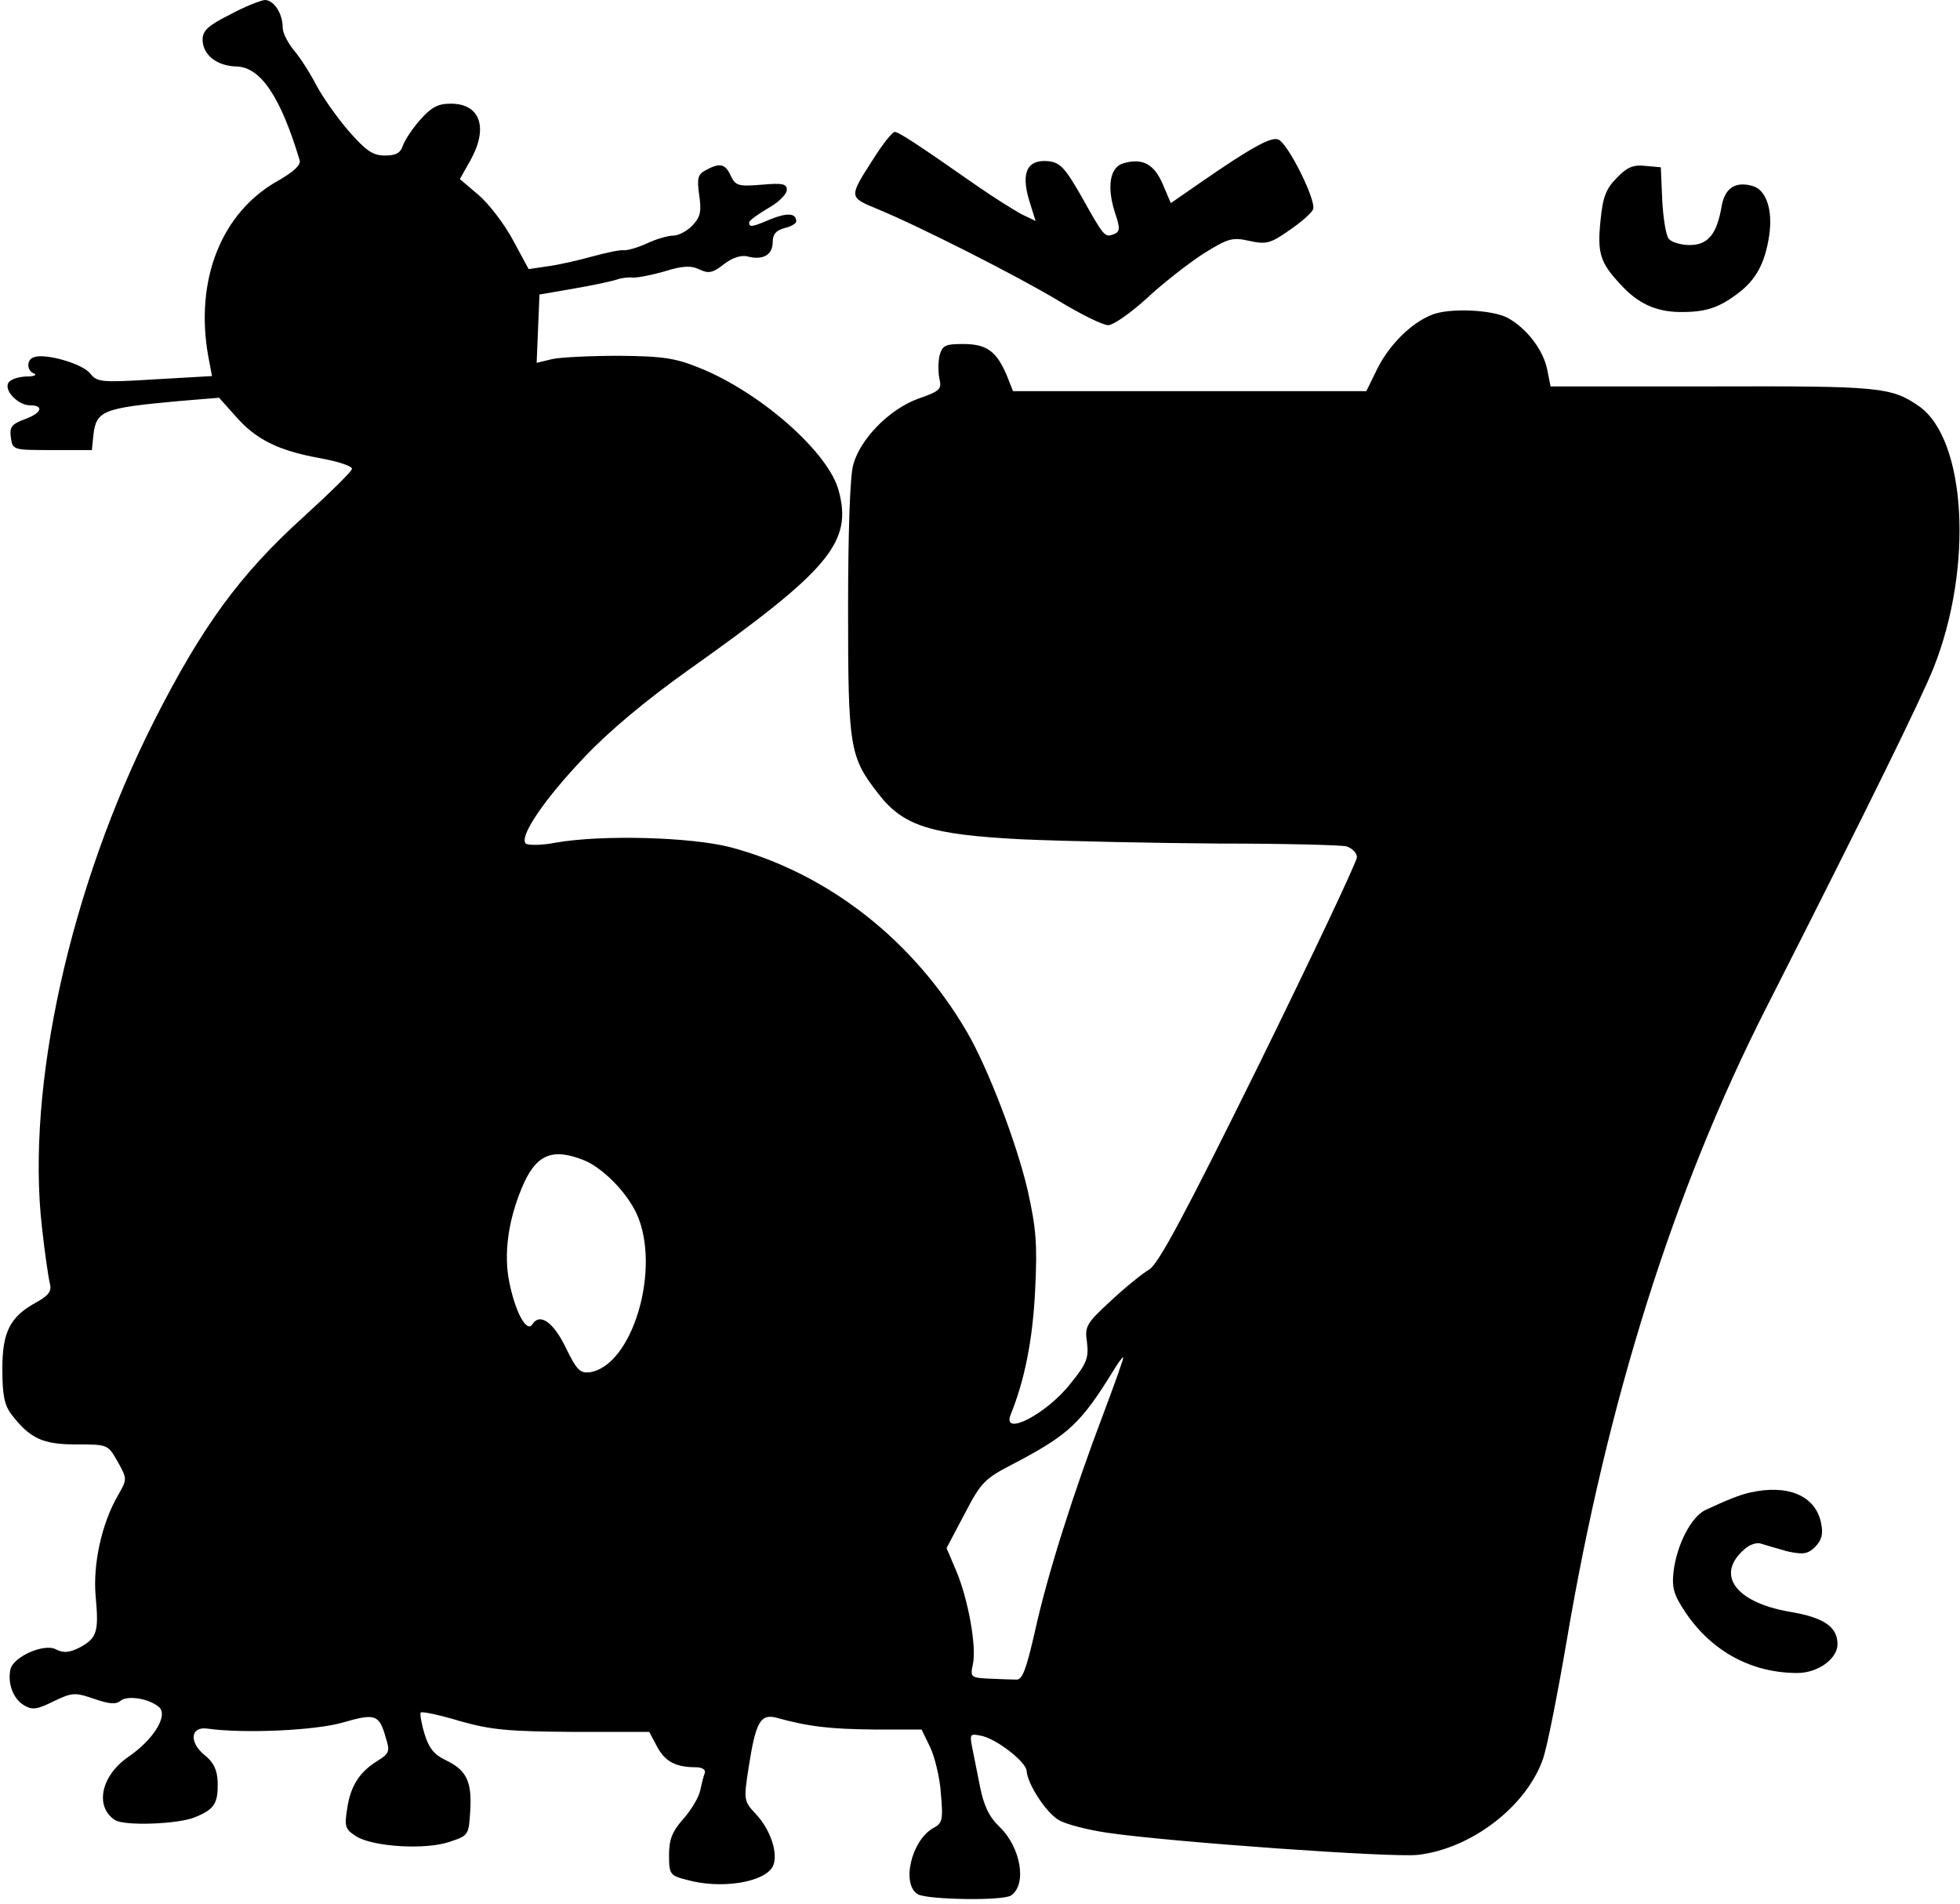 <?xml version="1.0" encoding="UTF-8" standalone="yes"?>
<svg version="1.0" xmlns="http://www.w3.org/2000/svg" width="416" height="404" viewBox="0 0 416 404" preserveAspectRatio="xMidYMid meet">
  <g transform="translate(0,404) scale(0.1,-0.1)" fill="#000000" stroke="none">
    <path d="M488 4009 c-46 -23 -58 -34 -58 -53 0 -32 30 -56 71 -57 52 -1 94
-63 135 -199 3 -10 -12 -24 -45 -43 -121 -67 -178 -211 -149 -373 l8 -42 -122
-7 c-114 -7 -122 -6 -137 13 -16 20 -94 43 -119 34 -16 -5 -16 -29 1 -35 6 -3
-2 -6 -19 -6 -18 -1 -34 -7 -37 -15 -7 -17 23 -46 46 -46 31 0 26 -16 -9 -29
-29 -11 -34 -16 -31 -39 4 -27 4 -27 88 -27 l84 0 3 30 c6 54 19 59 182 74
l85 7 34 -38 c43 -50 91 -74 179 -90 39 -7 70 -17 69 -23 0 -5 -47 -51 -103
-102 -135 -122 -215 -232 -317 -433 -178 -352 -272 -776 -238 -1074 6 -55 14
-109 17 -120 4 -16 -3 -25 -28 -39 -57 -31 -73 -63 -73 -142 0 -54 4 -76 19
-96 40 -52 67 -64 138 -64 67 0 67 0 88 -37 20 -36 20 -37 1 -70 -35 -60 -54
-146 -48 -215 7 -76 3 -89 -34 -109 -22 -11 -34 -12 -50 -4 -25 14 -92 -16
-97 -43 -6 -30 6 -61 28 -75 18 -11 28 -10 64 8 40 19 45 19 86 5 32 -11 46
-12 56 -4 14 12 60 5 81 -13 21 -17 -10 -69 -66 -107 -57 -40 -70 -105 -27
-133 19 -13 135 -9 170 6 42 17 49 30 48 75 -1 26 -9 42 -28 57 -33 27 -30 61
6 56 78 -11 230 -4 288 13 69 20 77 17 91 -33 9 -28 7 -33 -17 -48 -38 -23
-58 -53 -65 -101 -6 -38 -5 -44 18 -59 35 -23 149 -30 200 -12 39 13 40 14 43
65 4 63 -8 87 -52 108 -25 12 -36 26 -45 56 -7 23 -10 43 -8 45 2 3 40 -5 83
-18 67 -19 104 -22 241 -23 l161 0 17 -32 c17 -31 39 -43 82 -43 13 0 21 -5
19 -12 -3 -7 -7 -24 -10 -38 -3 -14 -19 -41 -36 -60 -23 -26 -30 -43 -30 -76
0 -41 2 -44 38 -53 71 -20 163 -6 182 28 13 26 -4 78 -36 112 -25 27 -26 28
-15 99 15 96 25 114 59 105 69 -19 114 -24 208 -25 l100 0 18 -37 c10 -21 21
-66 23 -99 5 -56 3 -63 -16 -73 -47 -26 -69 -121 -32 -141 22 -11 180 -14 197
-2 34 23 21 102 -25 146 -22 21 -33 45 -41 85 -6 31 -14 69 -17 85 -5 27 -4
28 23 22 33 -9 92 -55 93 -74 2 -28 41 -88 68 -104 15 -9 62 -21 103 -27 137
-20 604 -53 659 -47 114 13 231 103 266 204 9 26 31 138 50 249 86 509 227
957 423 1343 221 435 330 658 356 723 85 214 69 485 -31 555 -59 41 -85 43
-440 42 l-342 0 -7 35 c-8 42 -44 89 -85 111 -34 17 -123 21 -160 6 -43 -17
-89 -62 -115 -113 l-24 -49 -375 0 -375 0 -13 33 c-22 52 -43 67 -93 67 -38 0
-44 -3 -50 -25 -3 -14 -3 -36 0 -49 5 -22 1 -26 -45 -42 -61 -22 -123 -85
-138 -140 -7 -23 -11 -147 -11 -306 0 -294 3 -314 64 -392 53 -69 111 -87 304
-97 92 -4 280 -8 417 -9 138 0 260 -3 273 -6 12 -4 22 -14 22 -23 0 -9 -93
-206 -207 -438 -156 -316 -214 -425 -234 -437 -14 -8 -51 -38 -81 -66 -52 -48
-56 -54 -51 -88 4 -33 0 -45 -35 -88 -50 -64 -146 -114 -127 -66 30 74 47 160
52 264 5 99 2 132 -16 213 -24 102 -84 258 -128 334 -114 196 -296 338 -502
393 -85 22 -273 27 -371 10 -30 -6 -59 -6 -64 -2 -15 14 39 94 125 184 51 54
130 120 217 182 302 214 352 273 322 383 -21 80 -163 206 -292 259 -54 22 -78
26 -173 27 -60 0 -125 -3 -143 -7 l-33 -8 3 73 3 72 75 13 c41 7 82 16 90 19
8 3 23 5 32 4 9 -1 40 5 68 13 38 12 57 13 75 4 19 -9 28 -7 51 11 18 14 36
20 50 17 33 -9 54 3 54 30 0 17 7 25 25 30 14 3 25 10 25 14 0 18 -19 19 -54
5 -40 -17 -46 -18 -46 -7 0 4 18 17 40 30 22 12 40 30 40 39 0 13 -9 15 -54
11 -49 -4 -55 -2 -65 19 -12 26 -23 28 -53 12 -17 -9 -19 -17 -14 -53 5 -34 3
-46 -14 -64 -11 -12 -30 -22 -41 -22 -11 0 -36 -7 -57 -17 -20 -9 -42 -15 -49
-14 -7 1 -36 -5 -65 -13 -29 -8 -72 -18 -95 -21 l-41 -6 -33 61 c-18 34 -51
77 -73 96 l-40 34 22 39 c39 69 22 121 -41 121 -27 0 -41 -7 -65 -34 -17 -19
-33 -44 -37 -55 -5 -16 -15 -21 -38 -21 -26 0 -40 10 -77 52 -25 29 -56 73
-69 98 -13 25 -34 58 -47 73 -13 16 -24 37 -24 48 0 31 -19 59 -38 59 -9 -1
-43 -14 -74 -31z m749 -2430 c40 -15 92 -67 114 -114 53 -115 -8 -324 -100
-337 -20 -2 -27 5 -50 52 -26 54 -55 75 -71 50 -12 -19 -36 25 -49 89 -12 59
-3 129 26 199 29 71 63 87 130 61z m1106 -536 c-66 -174 -120 -345 -146 -463
-19 -83 -27 -105 -40 -104 -9 0 -35 1 -58 2 -39 2 -40 3 -34 31 8 37 -10 138
-36 199 l-20 47 38 72 c36 69 42 75 108 109 114 60 140 85 209 197 9 15 18 27
20 27 2 0 -17 -53 -41 -117z"/>
    <path d="M1855 3705 c-54 -84 -54 -83 6 -108 90 -37 299 -143 387 -196 46 -28
93 -51 104 -51 11 0 48 26 82 57 33 31 87 73 119 94 53 33 62 36 98 28 36 -8
45 -6 85 22 25 17 48 37 51 45 7 19 -54 141 -74 148 -15 6 -56 -16 -163 -90
l-65 -45 -17 40 c-18 42 -42 56 -82 45 -30 -7 -38 -49 -19 -107 11 -32 10 -39
-3 -44 -19 -7 -20 -7 -68 79 -36 63 -46 73 -71 76 -45 4 -58 -24 -41 -82 l14
-45 -31 15 c-16 9 -58 35 -91 58 -133 93 -169 116 -177 116 -5 0 -25 -25 -44
-55z"/>
    <path d="M3432 3663 c-23 -23 -30 -40 -35 -91 -7 -69 -1 -89 42 -135 36 -40
74 -58 124 -59 55 -1 84 8 125 39 39 29 58 64 67 123 8 54 -6 96 -34 105 -37
11 -60 -3 -67 -43 -10 -59 -29 -82 -68 -82 -18 0 -38 6 -44 13 -6 7 -12 44
-14 82 l-3 70 -33 3 c-25 3 -39 -3 -60 -25z"/>
    <path d="M3715 873 c-20 -4 -50 -16 -95 -37 -30 -14 -61 -73 -68 -131 -4 -36
1 -50 27 -89 56 -81 139 -126 236 -126 43 0 85 30 85 61 0 37 -29 57 -102 69
-115 20 -158 79 -95 133 11 10 27 15 36 11 9 -3 34 -10 55 -16 33 -7 43 -6 59
10 14 15 17 27 12 51 -12 57 -70 82 -150 64z"/>
  </g>
</svg>